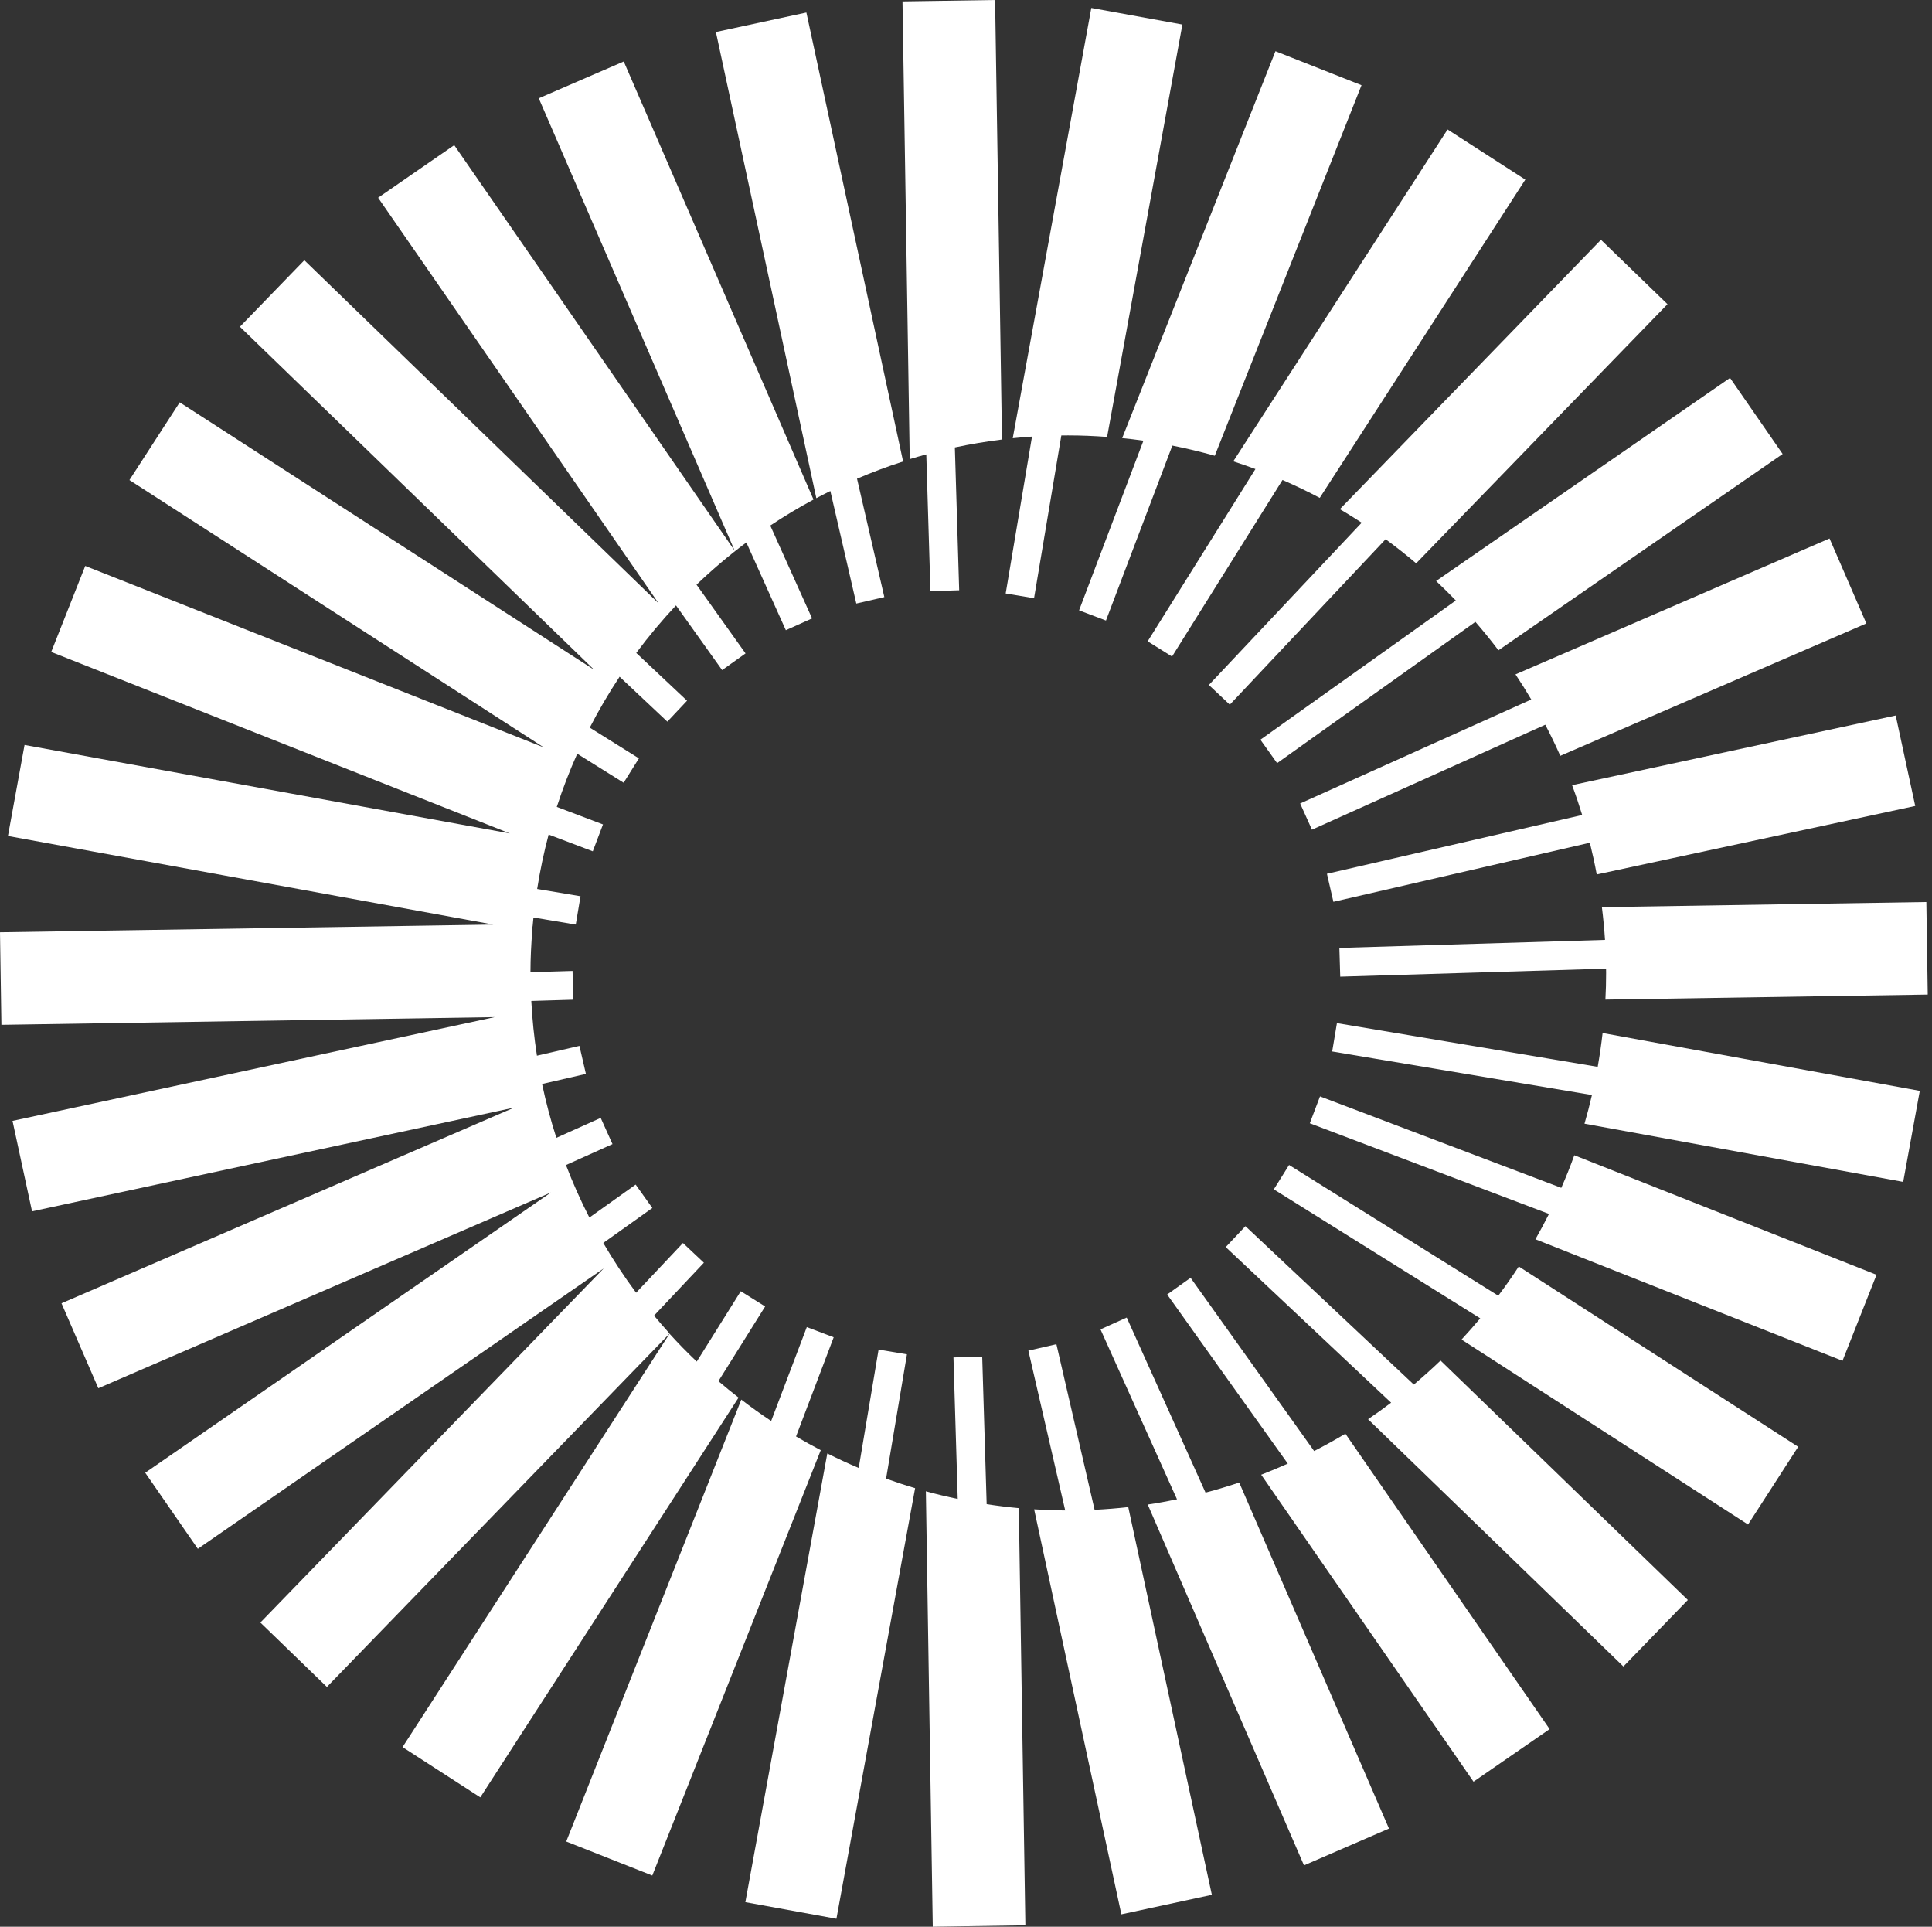 <svg width="340" height="339" viewBox="0 0 340 339" fill="none" xmlns="http://www.w3.org/2000/svg">
<rect x="0" y="0" width="340" height="339" fill="#333333" stroke="none"/>
<path d="M173.637 264.655C175.507 264.941 177.394 265.177 179.295 265.352L180.449 338.753L164.153 339L162.939 262.392H162.96C164.797 262.895 166.661 263.339 168.545 263.734L167.794 238.834L172.853 238.682L173.637 264.655Z" fill="white"/>
<path d="M159.608 238.29L155.937 260.16C157.618 260.764 159.32 261.328 161.045 261.836L147.198 337.603L131.17 334.683L145.593 255.73C147.402 256.638 149.246 257.489 151.12 258.282L154.617 237.455L159.608 238.29Z" fill="white"/>
<path d="M192.631 265.645C194.621 265.546 196.595 265.387 198.555 265.167L213.267 333.388L197.341 336.822L181.992 265.559C183.81 265.671 185.628 265.744 187.461 265.758L180.977 237.64L185.91 236.505L192.631 265.645Z" fill="white"/>
<path d="M146.716 235.29L140.091 252.745C141.519 253.582 142.968 254.387 144.441 255.154L114.792 329.995L99.647 324.011L130.45 246.273V246.251C132.156 247.569 133.912 248.824 135.713 250.018L141.984 233.497L146.716 235.29Z" fill="white"/>
<path d="M212.154 262.619C214.154 262.09 216.13 261.5 218.082 260.85L244.438 321.73L229.481 328.206L201.991 264.736L202.011 264.715C203.736 264.459 205.443 264.148 207.133 263.798L193.668 233.897L198.284 231.821L212.154 262.619Z" fill="white"/>
<path d="M134.654 229.869L126.43 243.009C127.589 243.999 128.771 244.965 129.976 245.902L84.525 316.239L70.841 307.398L117.836 234.656V234.676C119.366 236.367 120.965 237.994 122.616 239.565L130.364 227.187L134.654 229.869Z" fill="white"/>
<path d="M231.265 255.305C233.134 254.348 234.97 253.334 236.765 252.257L272.71 304.232L259.315 313.484L221.95 259.473C223.53 258.862 225.089 258.207 226.629 257.519L205.403 227.761L209.524 224.825L231.265 255.305Z" fill="white"/>
<path d="M143.165 87.896C140.552 89.303 138.012 90.828 135.554 92.466L142.912 108.804L138.297 110.88L131.345 95.441C128.272 97.74 125.345 100.223 122.578 102.87L131.204 114.964L127.083 117.899L118.963 106.517C116.477 109.166 114.142 111.959 111.972 114.881L120.91 123.288L117.442 126.971L109.039 119.066C107.132 121.946 105.379 124.937 103.79 128.027L112.437 133.43L109.752 137.719L101.584 132.615C100.225 135.653 99.022 138.776 97.984 141.973L106.115 145.055L104.321 149.784L96.549 146.838C95.717 149.968 95.042 153.162 94.531 156.41L102.161 157.689L101.323 162.676L93.878 161.427C93.829 161.904 93.784 162.381 93.742 162.859L93.681 163.228V163.66C93.479 166.106 93.356 168.572 93.352 171.057L100.758 170.834L100.911 175.89L93.501 176.113C93.668 179.369 94.003 182.58 94.491 185.741L101.972 184.018L103.109 188.947L95.397 190.722C96.075 193.944 96.915 197.105 97.911 200.197L105.713 196.689L107.791 201.301L99.599 204.984C100.811 208.148 102.188 211.23 103.72 214.22L111.864 208.421L114.802 212.541L106.165 218.691C107.932 221.722 109.863 224.645 111.944 227.45L120.187 218.703L123.872 222.171L115.101 231.479C115.99 232.551 116.901 233.604 117.836 234.636L57.529 296.811L45.821 285.481L106.232 223.183L34.814 272.508L25.555 259.124L96.973 209.799L17.304 244.257L10.822 229.311L90.493 194.872L5.638 213.13L2.202 197.215L87.055 178.958L0.247 180.315L0 164.032L86.809 162.674L1.399 147.089L4.32 131.073L89.731 146.638L9.012 114.707L15 99.573L95.697 131.504L22.778 84.462L31.625 70.789L104.566 117.853L42.22 57.487L53.559 45.787L115.903 106.153L66.541 34.788L79.936 25.536L129.297 96.901L94.813 17.292L109.77 10.814L143.165 87.896Z" fill="white"/>
<path d="M248.809 243.611C250.421 242.251 251.991 240.842 253.512 239.384L297.031 281.513L285.692 293.213L240.755 249.707C242.136 248.776 243.487 247.803 244.814 246.799L215.707 219.42L219.177 215.738L248.809 243.611Z" fill="white"/>
<path d="M263.67 227.976C264.928 226.304 266.135 224.591 267.278 222.834L316.453 254.558L307.626 268.231L257.206 235.69C258.333 234.475 259.429 233.229 260.497 231.957L224.172 209.259L226.857 204.972L263.67 227.976Z" fill="white"/>
<path d="M274.761 208.997C275.587 207.117 276.354 205.206 277.052 203.261L330.239 224.293L324.251 239.427L270.208 218.045C271.039 216.581 271.833 215.093 272.593 213.585L230.503 197.635L232.298 192.907L274.761 208.997Z" fill="white"/>
<path d="M257.206 235.69C257.202 235.694 257.199 235.7 257.196 235.704V235.684L257.206 235.69Z" fill="white"/>
<path d="M270.208 218.045C270.205 218.051 270.203 218.057 270.2 218.063V218.043L270.208 218.045Z" fill="white"/>
<path d="M281.169 187.706C281.515 185.741 281.805 183.756 282.031 181.755L337.852 191.931L334.931 207.947L278.844 197.709C279.328 196.046 279.763 194.363 280.156 192.664L234.442 185.004L235.278 180.016L281.169 187.706Z" fill="white"/>
<path d="M278.84 197.729V197.709H278.844C278.842 197.716 278.842 197.723 278.84 197.729Z" fill="white"/>
<path d="M339.251 174.99L282.523 175.874C282.564 175.093 282.597 174.312 282.618 173.531L282.648 171.206C282.648 170.946 282.642 170.686 282.64 170.427L235.86 171.84L235.708 166.784L282.455 165.373C282.329 163.437 282.143 161.516 281.906 159.61L339.004 158.707L339.251 174.99Z" fill="white"/>
<path d="M337.049 141.805L281.022 153.854L281.002 153.874C280.651 151.984 280.243 150.119 279.787 148.274L234.657 158.669L233.519 153.739L278.436 143.393C277.895 141.623 277.306 139.873 276.66 138.146L333.613 125.892L337.049 141.805Z" fill="white"/>
<path d="M328.449 109.689L274.582 132.984C273.76 131.128 272.88 129.303 271.946 127.511L230.881 145.979L228.804 141.367L269.477 123.075C268.59 121.576 267.669 120.1 266.702 118.654L321.969 94.743L328.449 109.689Z" fill="white"/>
<path d="M313.716 79.876L263.7 114.416C262.405 112.697 261.051 111.03 259.647 109.412L224.749 134.269L221.811 130.149L256.203 105.653C255.073 104.483 253.917 103.338 252.731 102.226L304.457 66.492L313.716 79.876Z" fill="white"/>
<path d="M293.45 53.519L249.233 99.102V99.122C247.493 97.64 245.693 96.227 243.845 94.875L216.426 123.983L212.739 120.517L239.636 91.964C238.375 91.141 237.095 90.347 235.796 89.582L281.742 42.189L293.45 53.519Z" fill="white"/>
<path d="M268.43 31.602L232.258 87.587L232.278 87.609C230.13 86.472 227.937 85.42 225.701 84.448L206.259 115.516L201.969 112.835L220.935 82.523C219.648 82.045 218.347 81.596 217.033 81.174L254.746 22.781L268.43 31.602Z" fill="white"/>
<path d="M263.718 114.44L263.698 114.42L263.7 114.416C263.706 114.424 263.712 114.432 263.718 114.44Z" fill="white"/>
<path d="M239.604 14.989L213.782 80.186C211.328 79.496 208.838 78.899 206.313 78.399L194.631 109.181L189.899 107.388L201.227 77.533C199.988 77.358 198.741 77.206 197.486 77.082L224.459 9.005L239.604 14.989Z" fill="white"/>
<path d="M158.927 81.174V81.194C156.168 82.08 153.465 83.095 150.823 84.225L155.629 105.053L150.696 106.189L146.129 86.39C145.3 86.799 144.476 87.217 143.66 87.649L125.986 5.634L141.91 2.201L158.927 81.174Z" fill="white"/>
<path d="M208.081 4.317L194.832 76.875C192.589 76.71 190.304 76.608 188 76.608C187.592 76.608 187.186 76.609 186.78 76.614L181.976 105.252L176.985 104.416L181.616 76.817C180.481 76.891 179.351 76.986 178.226 77.102L192.053 1.397L208.081 4.317Z" fill="white"/>
<path d="M176.334 77.329C173.53 77.68 170.762 78.144 168.039 78.724L168.801 103.854L163.741 104.007L163.012 79.945C162.034 80.21 161.062 80.486 160.098 80.782L158.824 0.247L175.12 0L176.334 77.329Z" fill="white"/>
</svg>
